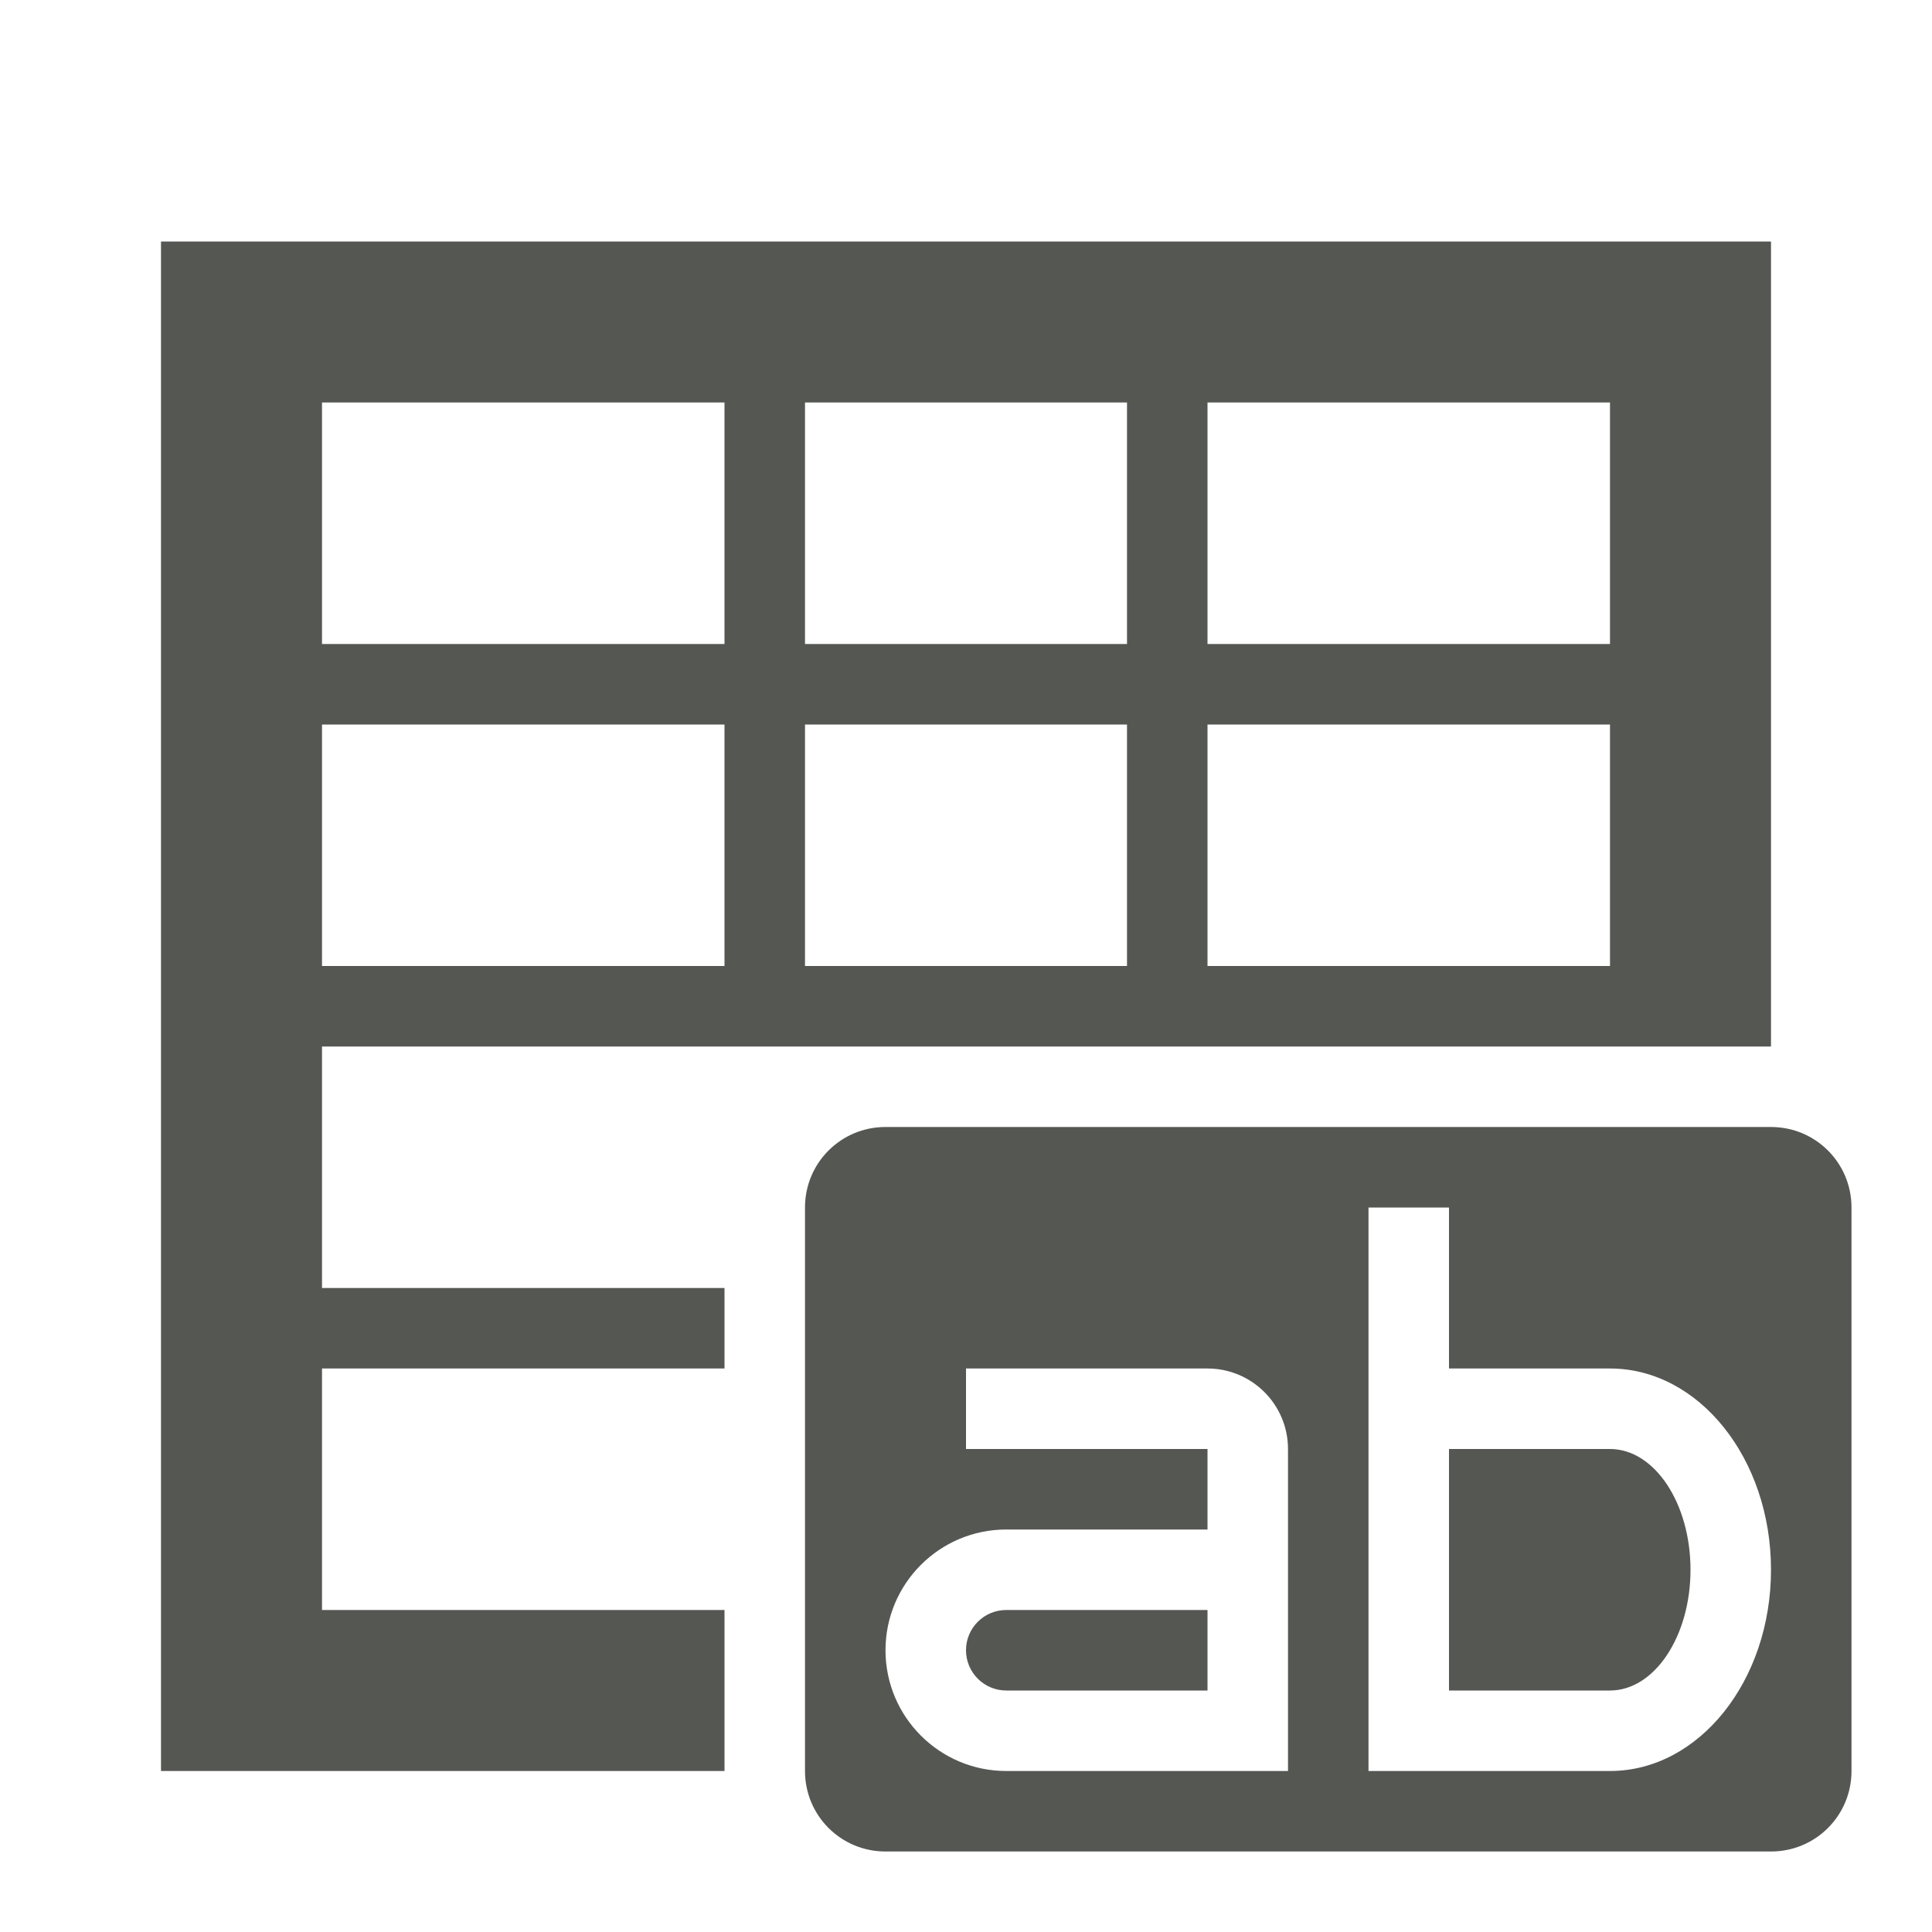 <svg xmlns="http://www.w3.org/2000/svg" viewBox="0 0 24 24">
  <path
     style="fill:#555753"
     d="M 2 3 L 2 22 L 9 22 L 9 20 L 4 20 L 4 17 L 9 17 L 9 16 L 4 16 L 4 13 L 9 13 L 10 13 L 14 13 L 15 13 L 20 13 L 22 13 L 22 3 L 2 3 z M 4 5 L 9 5 L 9 8 L 4 8 L 4 5 z M 10 5 L 14 5 L 14 8 L 10 8 L 10 5 z M 15 5 L 20 5 L 20 8 L 15 8 L 15 5 z M 4 9 L 9 9 L 9 12 L 4 12 L 4 9 z M 10 9 L 14 9 L 14 12 L 10 12 L 10 9 z M 15 9 L 20 9 L 20 12 L 15 12 L 15 9 z M 11 14 C 10.446 14 10 14.446 10 15 L 10 22 C 10 22.554 10.446 23 11 23 L 22 23 C 22.554 23 23 22.554 23 22 L 23 15 C 23 14.446 22.554 14 22 14 L 11 14 z M 17 15 L 18 15 L 18 17 L 20 17 C 21.105 17 22 18.119 22 19.5 C 22 20.881 21.105 22 20 22 L 18 22 L 17 22 L 17 15 z M 12 17 L 15 17 C 15.552 17 16 17.448 16 18 L 16 22 L 15.5 22 L 12.5 22 C 11.672 22 11 21.328 11 20.5 C 11 19.672 11.672 19 12.5 19 L 15 19 L 15 18 L 12 18 L 12 17 z M 18 18 L 18 21 L 20 21 C 20.552 21 21 20.328 21 19.5 C 21 18.672 20.552 18 20 18 L 18 18 z M 12.5 20 C 12.224 20 12 20.224 12 20.5 C 12 20.776 12.224 21 12.5 21 L 15 21 L 15 20 L 12.5 20 z "
     />
</svg>
